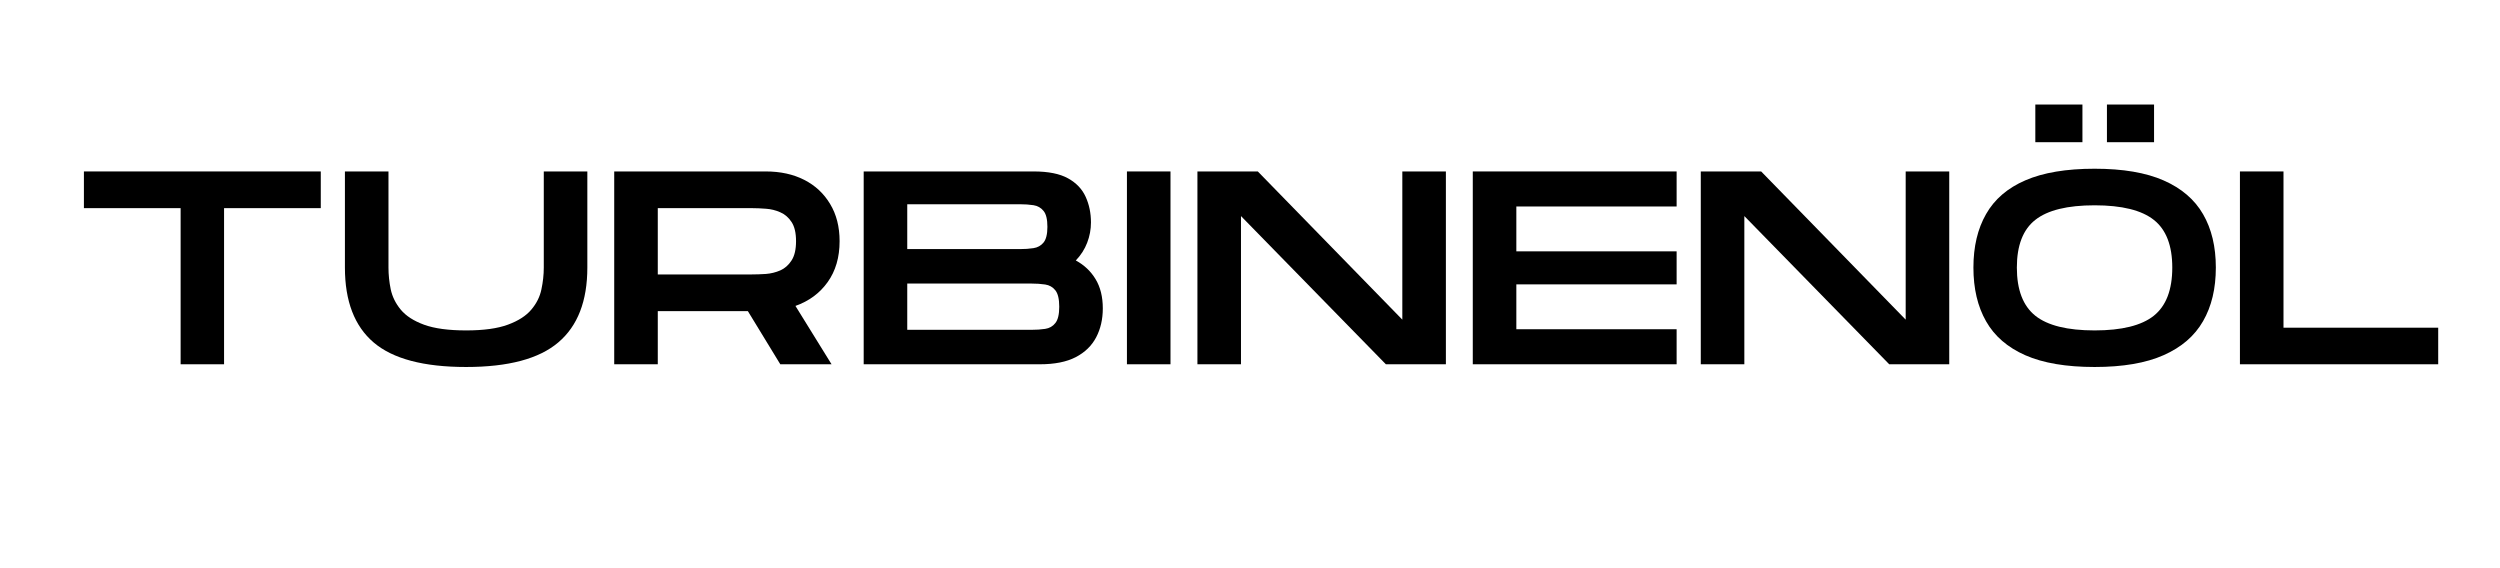 <svg version="1.0" preserveAspectRatio="xMidYMid meet" height="100" viewBox="0 0 330 75" zoomAndPan="magnify" width="440" xmlns:xlink="http://www.w3.org/1999/xlink" xmlns="http://www.w3.org/2000/svg"><defs><g></g></defs><g fill-opacity="1" fill="#000000"><g transform="translate(9.654, 48.084)"><g><path d="M 14.188 0 L 14.188 -20.609 L 1.422 -20.609 L 1.422 -25.453 L 32.688 -25.453 L 32.688 -20.609 L 19.922 -20.609 L 19.922 0 Z M 14.188 0"></path></g></g></g><g fill-opacity="1" fill="#000000"><g transform="translate(43.748, 48.084)"><g><path d="M 17.781 0.359 C 12.176 0.359 8.109 -0.719 5.578 -2.875 C 3.047 -5.031 1.781 -8.328 1.781 -12.766 L 1.781 -25.453 L 7.531 -25.453 L 7.531 -12.766 C 7.531 -11.816 7.629 -10.859 7.828 -9.891 C 8.035 -8.922 8.477 -8.023 9.156 -7.203 C 9.844 -6.379 10.867 -5.719 12.234 -5.219 C 13.609 -4.719 15.457 -4.469 17.781 -4.469 C 20.102 -4.469 21.945 -4.723 23.312 -5.234 C 24.688 -5.742 25.711 -6.406 26.391 -7.219 C 27.078 -8.031 27.52 -8.922 27.719 -9.891 C 27.926 -10.859 28.031 -11.816 28.031 -12.766 L 28.031 -25.453 L 33.781 -25.453 L 33.781 -12.766 C 33.781 -8.348 32.504 -5.055 29.953 -2.891 C 27.41 -0.723 23.352 0.359 17.781 0.359 Z M 17.781 0.359"></path></g></g></g><g fill-opacity="1" fill="#000000"><g transform="translate(79.296, 48.084)"><g><path d="M 1.781 0 L 1.781 -25.453 L 21.781 -25.453 C 23.719 -25.453 25.41 -25.082 26.859 -24.344 C 28.316 -23.602 29.457 -22.539 30.281 -21.156 C 31.113 -19.781 31.531 -18.145 31.531 -16.25 C 31.531 -14.113 31.004 -12.312 29.953 -10.844 C 28.91 -9.383 27.492 -8.336 25.703 -7.703 L 30.469 0 L 23.703 0 L 19.422 -7.016 L 7.531 -7.016 L 7.531 0 Z M 7.531 -11.859 L 19.969 -11.859 C 20.52 -11.859 21.129 -11.879 21.797 -11.922 C 22.461 -11.973 23.098 -12.129 23.703 -12.391 C 24.305 -12.66 24.801 -13.098 25.188 -13.703 C 25.582 -14.305 25.781 -15.156 25.781 -16.25 C 25.781 -17.344 25.582 -18.188 25.188 -18.781 C 24.801 -19.375 24.305 -19.801 23.703 -20.062 C 23.098 -20.332 22.461 -20.488 21.797 -20.531 C 21.129 -20.582 20.52 -20.609 19.969 -20.609 L 7.531 -20.609 Z M 7.531 -11.859"></path></g></g></g><g fill-opacity="1" fill="#000000"><g transform="translate(112.226, 48.084)"><g><path d="M 1.781 0 L 1.781 -25.453 L 24.219 -25.453 C 26.156 -25.453 27.664 -25.148 28.75 -24.547 C 29.844 -23.941 30.617 -23.129 31.078 -22.109 C 31.547 -21.086 31.781 -19.957 31.781 -18.719 C 31.781 -17.801 31.613 -16.91 31.281 -16.047 C 30.957 -15.191 30.457 -14.41 29.781 -13.703 C 30.895 -13.098 31.766 -12.273 32.391 -11.234 C 33.023 -10.191 33.344 -8.906 33.344 -7.375 C 33.344 -5.945 33.051 -4.676 32.469 -3.562 C 31.883 -2.445 30.984 -1.57 29.766 -0.938 C 28.555 -0.312 26.984 0 25.047 0 Z M 7.531 -15.203 L 22.359 -15.203 C 23.035 -15.203 23.645 -15.242 24.188 -15.328 C 24.738 -15.41 25.18 -15.656 25.516 -16.062 C 25.859 -16.477 26.031 -17.172 26.031 -18.141 C 26.031 -19.141 25.859 -19.844 25.516 -20.25 C 25.18 -20.664 24.738 -20.914 24.188 -21 C 23.645 -21.082 23.035 -21.125 22.359 -21.125 L 7.531 -21.125 Z M 7.531 -4.547 L 23.891 -4.547 C 24.566 -4.547 25.18 -4.586 25.734 -4.672 C 26.297 -4.754 26.742 -5.008 27.078 -5.438 C 27.422 -5.863 27.594 -6.582 27.594 -7.594 C 27.594 -8.613 27.422 -9.336 27.078 -9.766 C 26.742 -10.191 26.297 -10.445 25.734 -10.531 C 25.18 -10.613 24.566 -10.656 23.891 -10.656 L 7.531 -10.656 Z M 7.531 -4.547"></path></g></g></g><g fill-opacity="1" fill="#000000"><g transform="translate(146.974, 48.084)"><g><path d="M 1.781 0 L 1.781 -25.453 L 7.531 -25.453 L 7.531 0 Z M 1.781 0"></path></g></g></g><g fill-opacity="1" fill="#000000"><g transform="translate(156.279, 48.084)"><g><path d="M 1.781 0 L 1.781 -25.453 L 9.75 -25.453 L 28.828 -5.891 L 28.828 -25.453 L 34.578 -25.453 L 34.578 0 L 26.656 0 L 7.531 -19.562 L 7.531 0 Z M 1.781 0"></path></g></g></g><g fill-opacity="1" fill="#000000"><g transform="translate(192.626, 48.084)"><g><path d="M 1.781 0 L 1.781 -25.453 L 28.688 -25.453 L 28.688 -20.828 L 7.531 -20.828 L 7.531 -14.906 L 28.688 -14.906 L 28.688 -10.547 L 7.531 -10.547 L 7.531 -4.625 L 28.688 -4.625 L 28.688 0 Z M 1.781 0"></path></g></g></g><g fill-opacity="1" fill="#000000"><g transform="translate(222.722, 48.084)"><g><path d="M 1.781 0 L 1.781 -25.453 L 9.75 -25.453 L 28.828 -5.891 L 28.828 -25.453 L 34.578 -25.453 L 34.578 0 L 26.656 0 L 7.531 -19.562 L 7.531 0 Z M 1.781 0"></path></g></g></g><g fill-opacity="1" fill="#000000"><g transform="translate(259.069, 48.084)"><g><path d="M 9.594 -29.312 L 9.594 -34.281 L 15.812 -34.281 L 15.812 -29.312 Z M 19.047 -29.312 L 19.047 -34.281 L 25.266 -34.281 L 25.266 -29.312 Z M 17.422 0.359 C 13.68 0.359 10.633 -0.156 8.281 -1.188 C 5.938 -2.219 4.207 -3.711 3.094 -5.672 C 1.977 -7.629 1.422 -9.992 1.422 -12.766 C 1.422 -15.523 1.977 -17.879 3.094 -19.828 C 4.207 -21.785 5.938 -23.27 8.281 -24.281 C 10.633 -25.301 13.68 -25.812 17.422 -25.812 C 21.148 -25.812 24.188 -25.297 26.531 -24.266 C 28.883 -23.234 30.617 -21.75 31.734 -19.812 C 32.859 -17.875 33.422 -15.523 33.422 -12.766 C 33.422 -9.992 32.859 -7.633 31.734 -5.688 C 30.617 -3.738 28.883 -2.242 26.531 -1.203 C 24.188 -0.16 21.148 0.359 17.422 0.359 Z M 17.422 -4.469 C 21.004 -4.469 23.609 -5.113 25.234 -6.406 C 26.859 -7.707 27.672 -9.828 27.672 -12.766 C 27.672 -15.672 26.863 -17.766 25.25 -19.047 C 23.633 -20.336 21.023 -20.984 17.422 -20.984 C 13.828 -20.984 11.219 -20.344 9.594 -19.062 C 7.969 -17.789 7.156 -15.691 7.156 -12.766 C 7.156 -9.828 7.969 -7.707 9.594 -6.406 C 11.219 -5.113 13.828 -4.469 17.422 -4.469 Z M 17.422 -4.469"></path></g></g></g><g fill-opacity="1" fill="#000000"><g transform="translate(293.89, 48.084)"><g><path d="M 1.781 0 L 1.781 -25.453 L 7.531 -25.453 L 7.531 -4.828 L 27.953 -4.828 L 27.953 0 Z M 1.781 0"></path></g></g></g></svg>